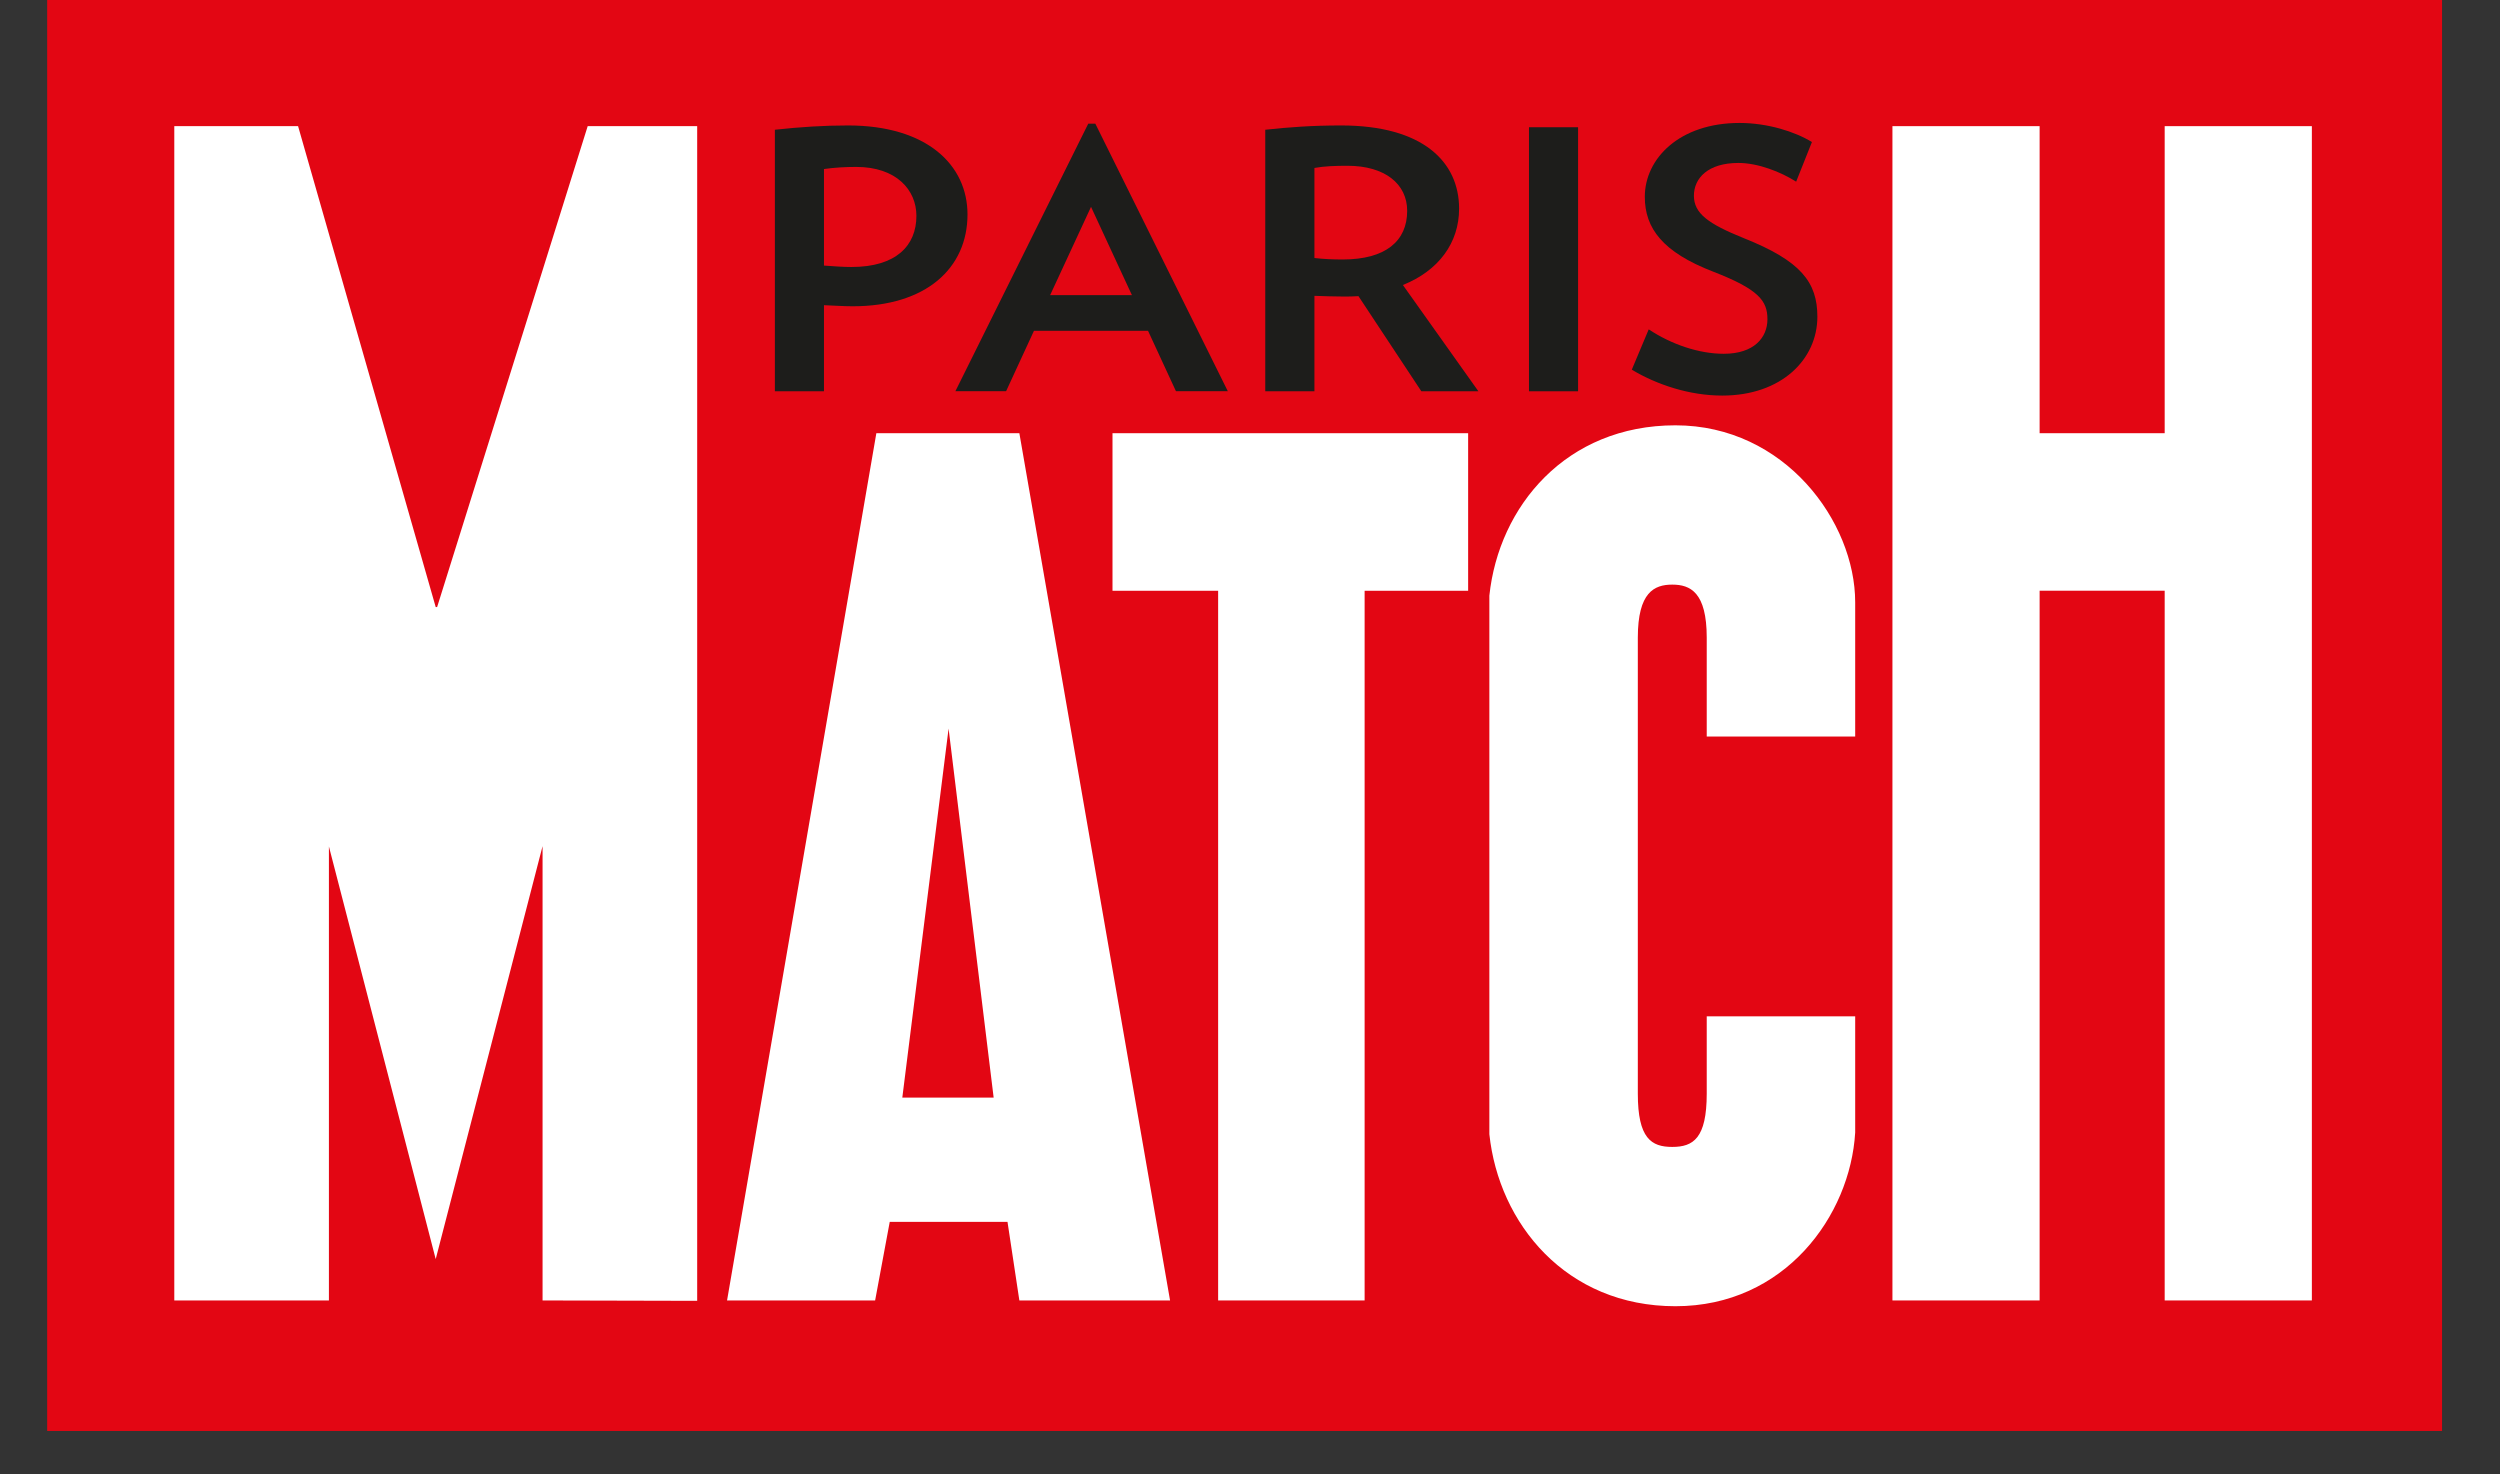 <svg width="39" height="23" viewBox="0 0 39 23" fill="none" xmlns="http://www.w3.org/2000/svg">
<rect x="0" y="0" width="39" height="23" fill="#333333" stroke="none"/>
<path d="M38.096 -0.001H0.736V22.323H38.096V-0.001Z" fill="#E30613"/>
<path d="M10.876 20.293L8.464 20.287V13.2L6.797 19.642L5.131 13.205V20.287H2.719V1.968H4.65L6.797 9.47H6.819L9.168 1.968H10.876V20.293Z" fill="white"/>
<path d="M15.501 17.123L14.798 11.366L14.076 17.123H15.501ZM15.717 19.061H13.88L13.652 20.287H11.342L13.671 6.758H15.902L18.253 20.287H15.902L15.717 19.061Z" fill="white"/>
<path d="M21.288 20.287H19.003V9.216H17.355V6.758H22.903V9.216H21.288V20.287Z" fill="white"/>
<path d="M36.065 20.287H33.769V9.215H31.818V20.287H29.522V1.968H31.818V6.758H33.769V1.968H36.065V20.287Z" fill="white"/>
<path d="M23.234 9.292C23.381 7.898 24.431 6.635 26.137 6.635C27.842 6.635 28.941 8.14 28.941 9.396V11.49H26.625V9.947C26.625 9.238 26.368 9.12 26.087 9.12C25.808 9.12 25.55 9.238 25.55 9.947V17.061C25.55 17.759 25.76 17.892 26.087 17.892C26.414 17.892 26.625 17.759 26.625 17.061V15.855H28.941V17.667C28.864 18.966 27.842 20.377 26.137 20.377C24.431 20.377 23.381 19.087 23.234 17.693V9.292Z" fill="white"/>
<path d="M13.357 2.604C13.185 2.604 13.014 2.614 12.854 2.637V4.143C13.008 4.154 13.149 4.165 13.284 4.165C13.977 4.165 14.296 3.834 14.296 3.367C14.296 2.963 13.983 2.604 13.357 2.604M13.302 4.778C13.155 4.778 13.002 4.766 12.854 4.761V6.104H12.088V2.024C12.487 1.98 12.861 1.957 13.229 1.957C14.461 1.957 15.093 2.575 15.093 3.345C15.093 4.182 14.449 4.778 13.302 4.778Z" fill="#1D1D1B"/>
<path d="M17.02 3.227L16.382 4.604H17.658L17.02 3.227ZM18.345 6.103L17.909 5.16H16.13L15.695 6.103H14.904L16.977 1.929H17.087L19.154 6.103H18.345Z" fill="#1D1D1B"/>
<path d="M21.02 2.586C20.836 2.586 20.658 2.592 20.505 2.62V4.025C20.646 4.042 20.799 4.048 20.946 4.048C21.615 4.048 21.952 3.761 21.952 3.289C21.952 2.873 21.609 2.586 21.02 2.586ZM22.173 6.104L21.192 4.62C21.112 4.626 21.038 4.626 20.953 4.626C20.805 4.626 20.652 4.62 20.505 4.615V6.104H19.738V2.024C20.094 1.985 20.468 1.957 20.922 1.957C22.197 1.957 22.762 2.525 22.762 3.255C22.762 3.789 22.443 4.222 21.885 4.446L23.063 6.104H22.173Z" fill="#1D1D1B"/>
<path d="M24.618 1.985H23.852V6.104H24.618V1.985Z" fill="#1D1D1B"/>
<path d="M26.867 6.171C26.358 6.171 25.849 6.003 25.456 5.767L25.72 5.138C26.076 5.374 26.505 5.519 26.891 5.519C27.364 5.519 27.572 5.266 27.572 4.98C27.572 4.694 27.438 4.514 26.726 4.238C25.941 3.935 25.659 3.564 25.659 3.07C25.659 2.474 26.199 1.918 27.137 1.918C27.572 1.918 28.002 2.053 28.266 2.216L28.02 2.834C27.781 2.682 27.426 2.542 27.119 2.542C26.646 2.542 26.425 2.778 26.425 3.053C26.425 3.328 26.646 3.491 27.205 3.716C28.094 4.07 28.351 4.402 28.351 4.941C28.351 5.604 27.793 6.171 26.867 6.171Z" fill="#1D1D1B"/>
</svg>
